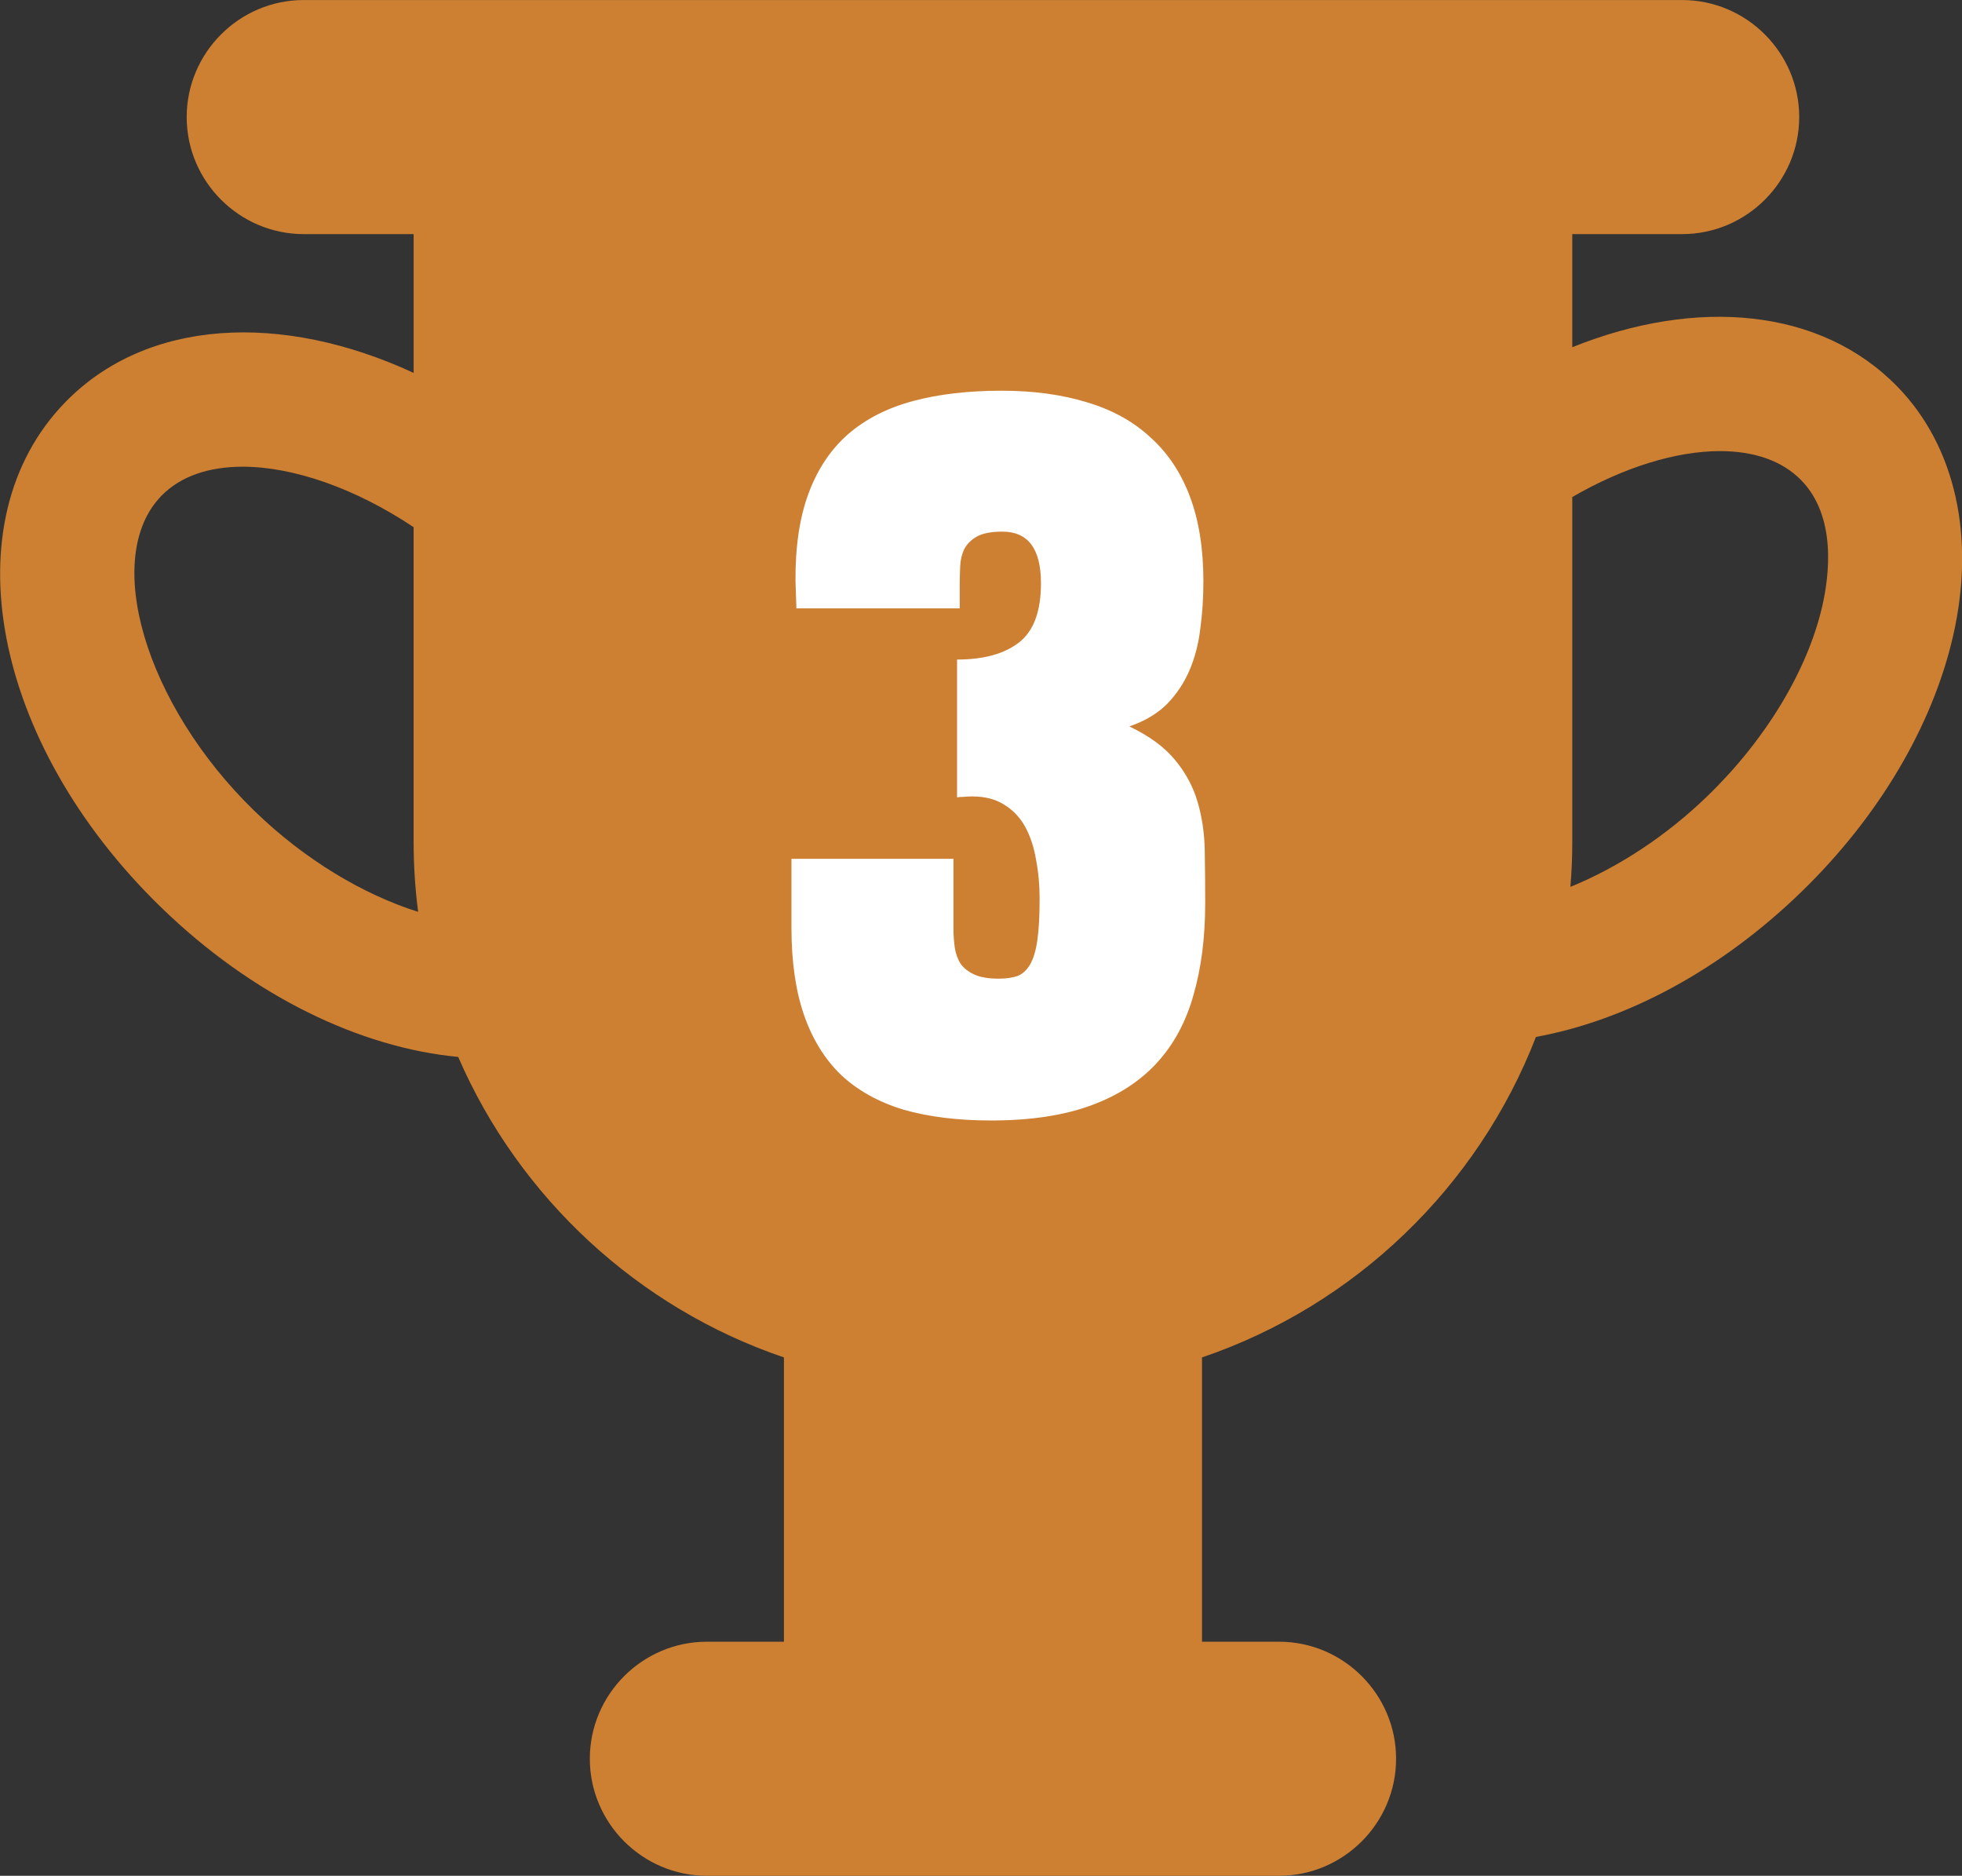 <?xml version="1.0" encoding="UTF-8" standalone="no"?>
<svg id="svg6678" xmlns:rdf="http://www.w3.org/1999/02/22-rdf-syntax-ns#" xmlns="http://www.w3.org/2000/svg" height="202.02mm" width="211.34mm" version="1.1" xmlns:cc="http://creativecommons.org/ns#" xmlns:dc="http://purl.org/dc/elements/1.1/" viewBox="0 0 748.85 715.808">
<rect x="0" y="0" width="748.85" height="715.808" fill="#333333" stroke="none"/>
<g id="layer1" transform="translate(1660.1 359.83)">
<g id="g4977" transform="translate(-3217.1 -548.57)">
<path id="path4941" d="m2252.5 420.11c-5.634 24.441-21.495 50.73-43.518 72.125-16.235 15.776-34.72 27.66-52.595 34.938 0.468-5.652 0.719-11.364 0.719-17.132v-131.63c19.579-11.36 39.616-17.534 56.4-17.534 12.768 0 23.651 3.572 31.011 11.15 13.409 13.8 10.756 36.05 7.982 48.084m-598.39 78.081c-41.744-40.555-58.35-96.729-35.538-120.21 7.365-7.579 18.242-11.15 31.014-11.15 19.332 0 42.99 8.196 65.285 23.075v120.13c0 9.033 0.589 17.932 1.721 26.669-20.809-6.559-43.229-19.808-62.482-38.518m627.13-161.85c-29.272-30.132-76.682-34.194-124.14-15.104v-43.164h41.955c24.565 0 44.662-20.099 44.662-44.662 0-24.565-20.098-44.662-44.662-44.662h-526.14c-24.564 0-44.662 20.098-44.662 44.662s20.099 44.662 44.662 44.662h41.955v52.964c-50.354-23.342-101.93-20.75-133.03 11.26-44.026 45.312-27.96 129.92 36.575 192.63 35.058 34.06 76.16 53.629 113.46 57.146 23.268 53.649 68.57 95.744 124.33 114.67v108.49h-29.424c-24.564 0-44.662 20.098-44.662 44.661v0.001c0 24.564 20.099 44.662 44.662 44.662h218.41c24.565 0 44.662-20.099 44.662-44.662v-0.001c0-24.564-20.098-44.661-44.662-44.661h-29.422v-108.49c58.374-19.819 105.29-65.025 127.46-122.3 33.954-6.181 70.115-25.044 101.44-55.48 29.326-28.492 49.83-63.068 57.734-97.354 8.703-37.752 0.99-72.479-21.158-95.274" fill="#cd7f32"/>
<path id="path4958" fill="#fff" d="m1935.3 616.32q-19.011 0-33.398-4.111-14.216-4.282-23.807-13.188-9.42-9.078-14.216-22.951-4.796-13.873-4.796-33.227v-26.376h61.83v26.547q0 3.768 0.514 7.365 0.514 3.425 2.227 6.166 1.884 2.569 5.309 4.111 3.425 1.542 9.249 1.542 4.282 0 7.194-1.028 2.912-1.199 4.796-4.453t2.74-9.249 0.856-15.928q0-7.707-1.37-14.73-1.199-7.194-4.111-12.503t-7.879-8.392q-4.967-3.254-12.332-3.254-1.884 0-3.425 0.171-1.37 0-2.398 0.171v-52.581q15.243 0 23.636-6.508 8.392-6.508 8.392-22.608 0-19.696-14.73-19.696-6.337 0-9.763 1.884-3.254 1.884-4.796 4.796-1.37 2.912-1.541 6.508-0.171 3.597-0.171 7.194v8.906h-62.344l-0.343-10.276q-0.171-19.696 4.967-33.57 5.138-13.873 15.072-22.608 10.105-8.735 24.835-12.674 14.73-3.939 33.741-3.939 18.326 0 32.713 4.453 14.387 4.282 24.15 13.359 9.934 8.906 15.072 22.608 5.138 13.702 5.138 32.371 0 9.42-1.199 18.155-1.028 8.564-4.111 15.757-3.083 7.194-8.564 12.846-5.481 5.481-14.387 8.564 11.475 5.481 17.47 12.846 5.995 7.194 8.564 15.928 2.569 8.735 2.74 18.498 0.171 9.763 0.171 20.21 0 19.525-4.453 34.94-4.282 15.415-14.044 26.034-9.763 10.619-25.349 16.271t-37.852 5.652z"/>
</g>
</g>
</svg>
